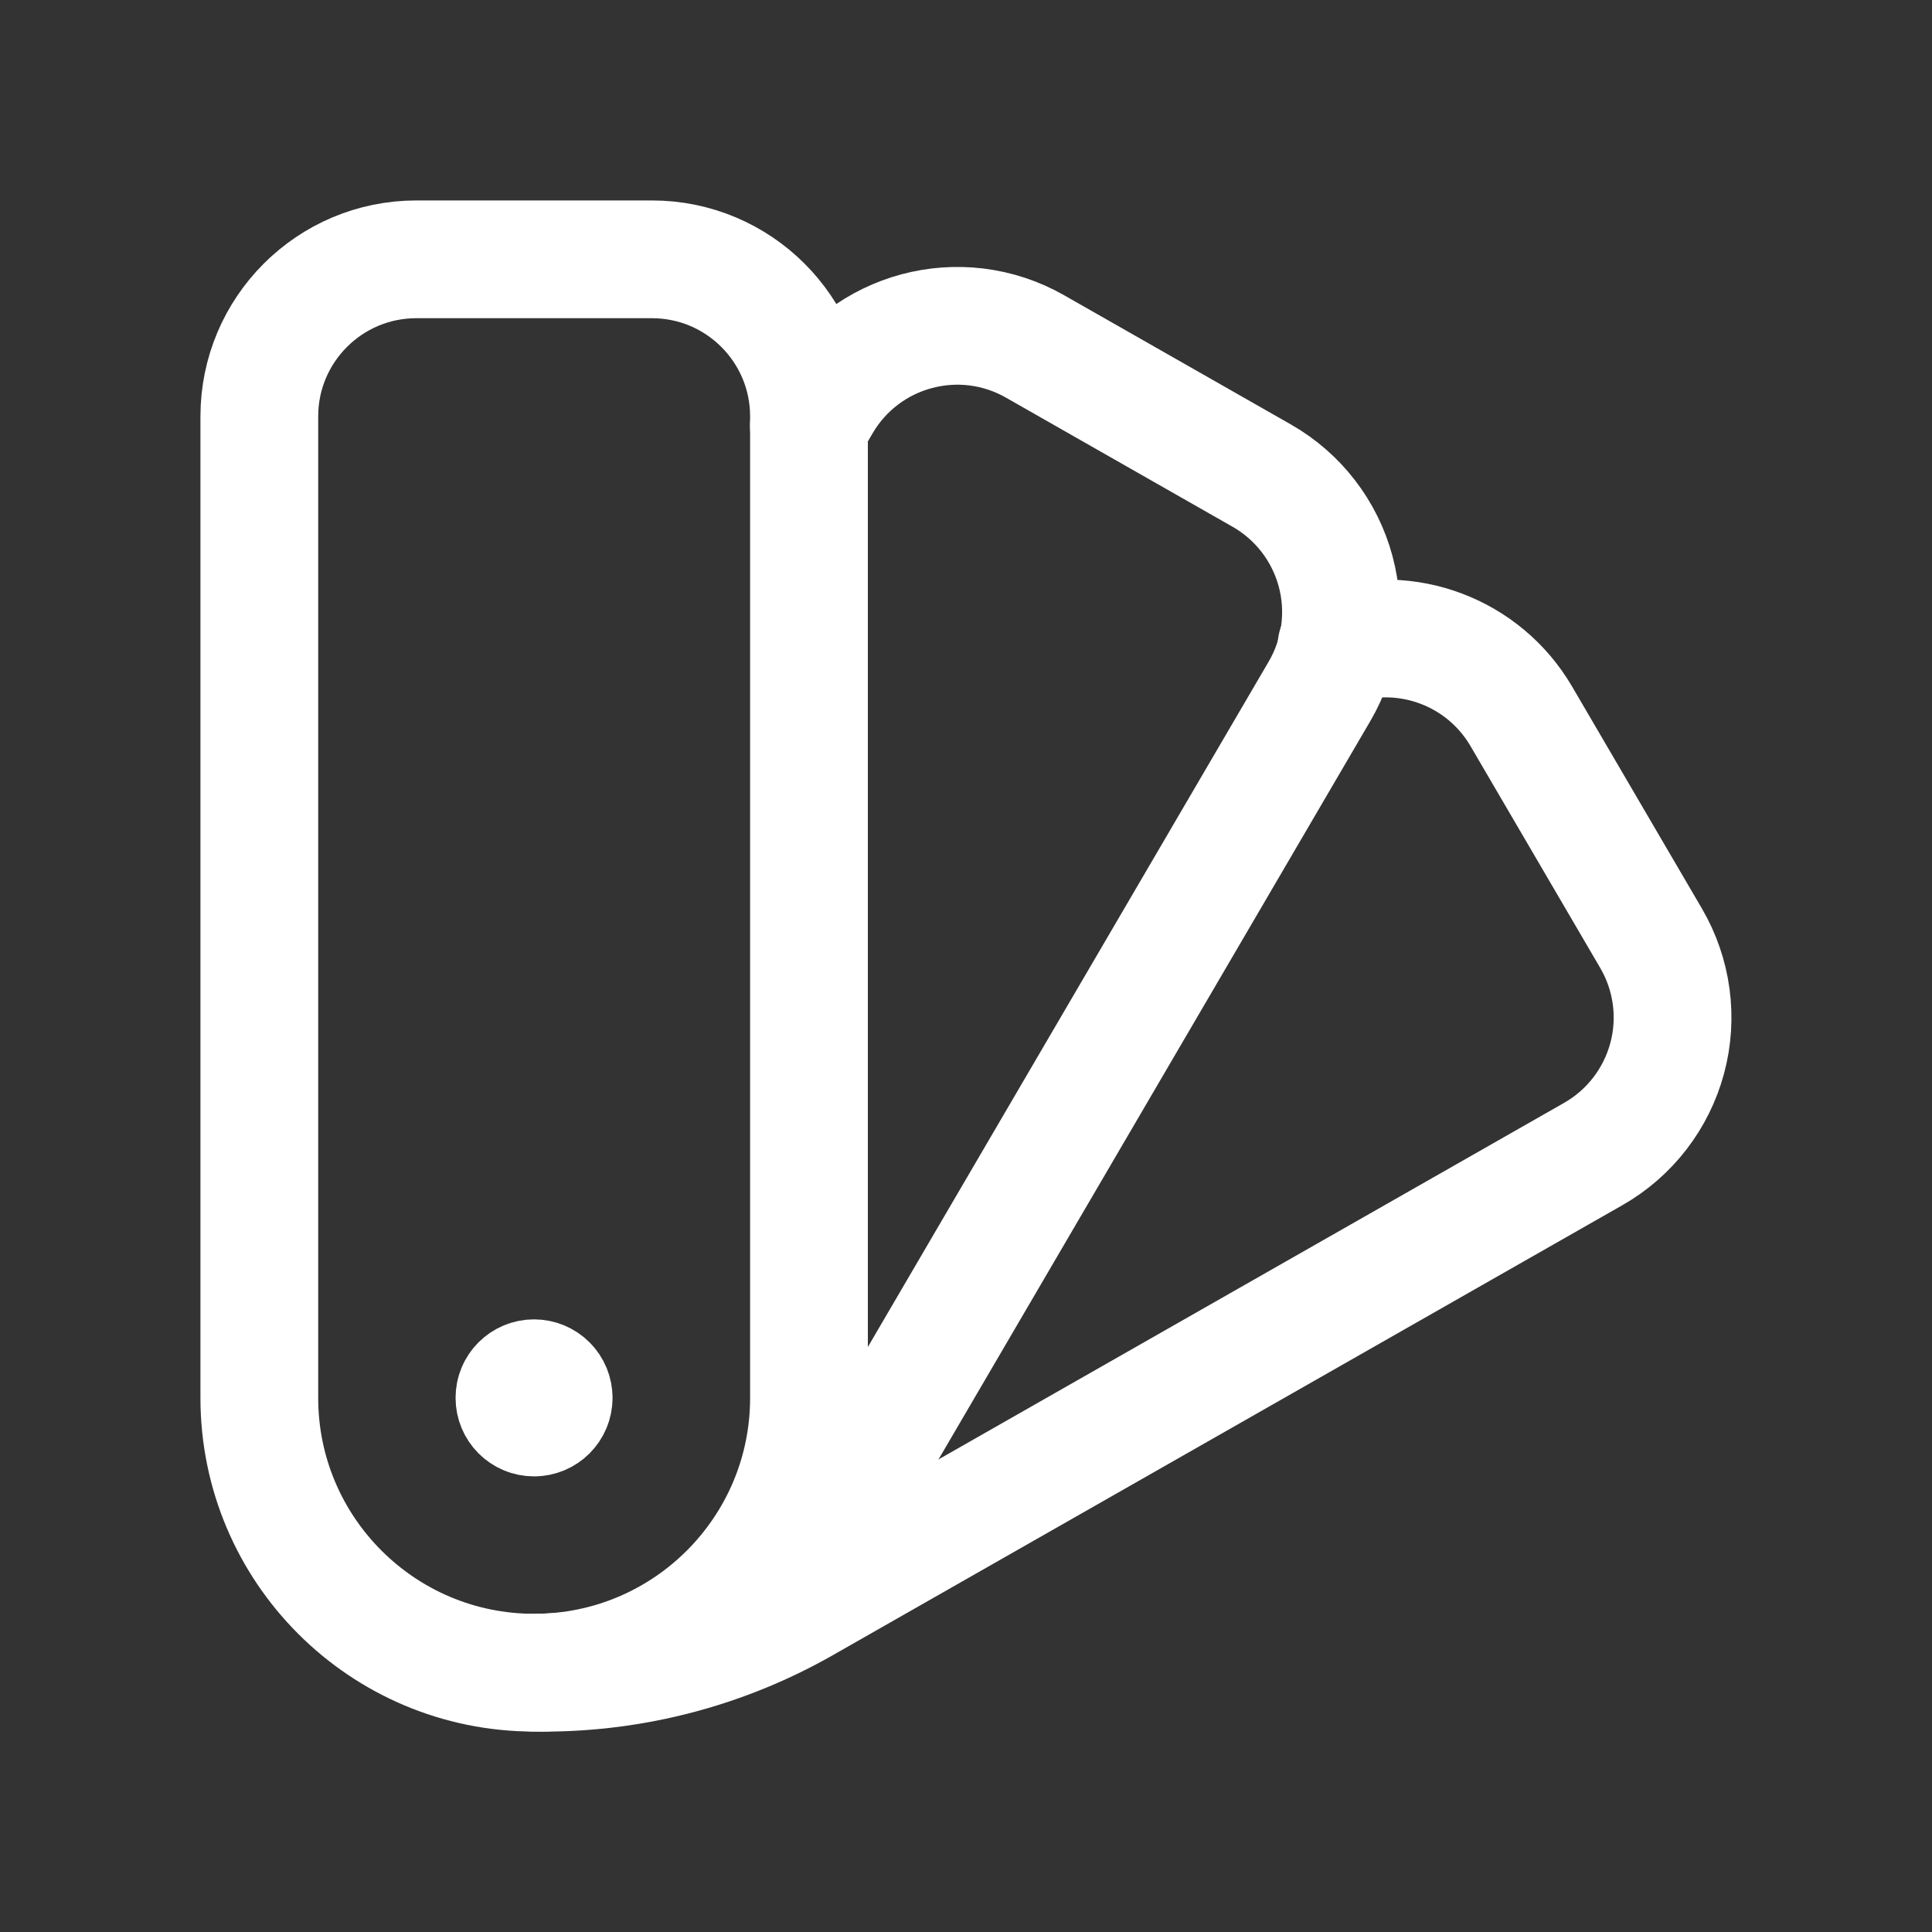 <svg xmlns="http://www.w3.org/2000/svg" width="40" height="40" viewBox="0 0 40 40" fill="none"><rect x="0" y="0" width="40" height="40" fill="#333333" stroke="none"/><g id="Group"><path id="Path" d="M27.67 13.383C29.127 12.903 30.721 13.505 31.496 14.829L34.184 19.426C34.622 20.175 34.743 21.07 34.518 21.908C34.293 22.747 33.742 23.462 32.988 23.892C28.854 26.248 22.458 29.893 16.646 33.206C15.006 34.141 13.15 34.632 11.262 34.632V34.632" stroke="white" stroke-width="2.438" stroke-linecap="round" stroke-linejoin="round"/><path id="Path_2" fill-rule="evenodd" clip-rule="evenodd" d="M8.62 5.369H13.498C15.293 5.369 16.749 6.825 16.749 8.62V28.942C16.749 32.084 14.201 34.631 11.059 34.631V34.631C7.917 34.631 5.369 32.084 5.369 28.942V8.62C5.369 6.825 6.825 5.369 8.62 5.369Z" stroke="white" stroke-width="2.438" stroke-linecap="round" stroke-linejoin="round"/><path id="Path_3" d="M11.057 34.631V34.631C13.768 34.633 16.277 33.194 17.646 30.853C21.101 24.946 24.802 18.618 27.319 14.313C27.758 13.563 27.878 12.669 27.653 11.83C27.428 10.991 26.877 10.277 26.123 9.847L21.43 7.173C19.883 6.291 17.913 6.818 17.014 8.356L16.747 8.813" stroke="white" stroke-width="2.438" stroke-linecap="round" stroke-linejoin="round"/><path id="Path_4" d="M11.463 28.942C11.463 29.166 11.281 29.348 11.057 29.348C10.832 29.348 10.651 29.166 10.651 28.941C10.65 28.717 10.832 28.535 11.056 28.535C11.164 28.535 11.268 28.578 11.344 28.654C11.421 28.73 11.463 28.834 11.463 28.942" stroke="white" stroke-width="2.438" stroke-linecap="round" stroke-linejoin="round"/></g></svg>